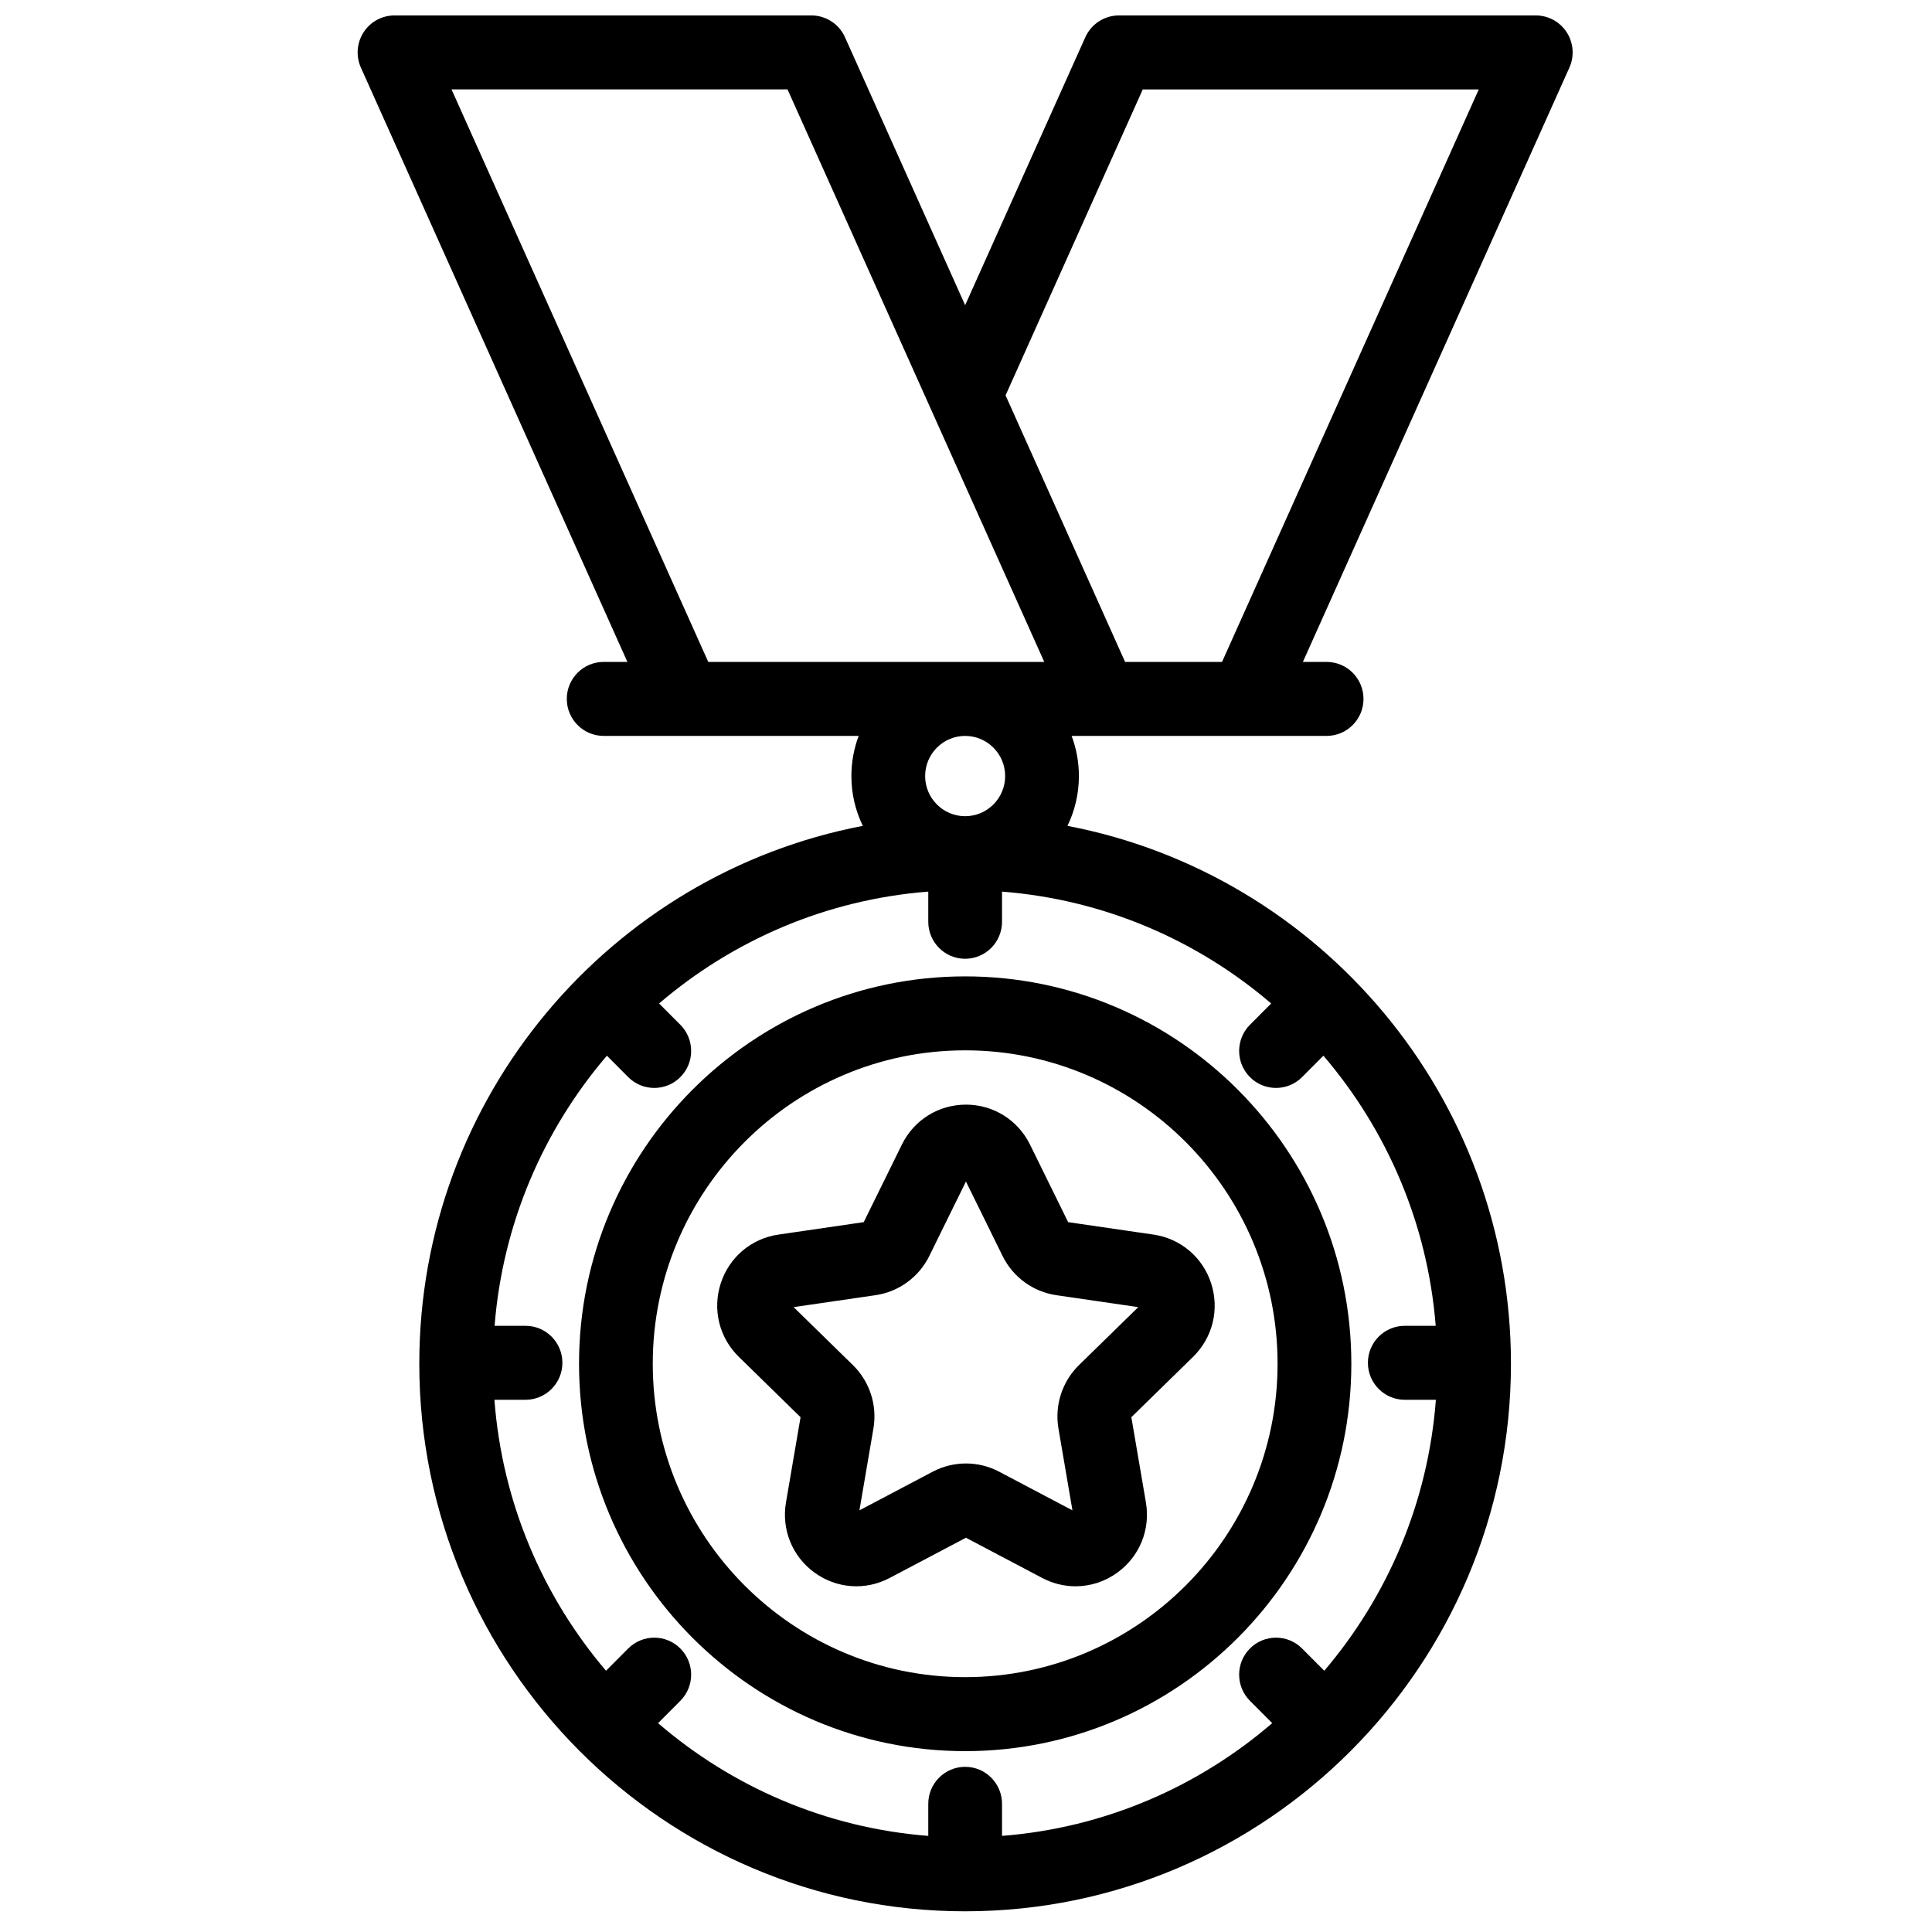 <?xml version="1.0" encoding="UTF-8"?>
<!-- Uploaded to: ICON Repo, www.iconrepo.com, Generator: ICON Repo Mixer Tools -->
<svg width="800px" height="800px" version="1.1" viewBox="144 144 512 512" xmlns="http://www.w3.org/2000/svg">
 <defs>
  <clipPath id="a">
   <path d="m238 148.09h323v502.91h-323z"/>
  </clipPath>
 </defs>
 <g clip-path="url(#a)">
  <path d="m467.85 319.42h-25.684l-31.68-70.645 36.359-81.078h89.043zm-57.473 30.242c0 5.867-4.758 10.641-10.605 10.641-5.844 0-10.602-4.773-10.602-10.641 0-5.867 4.758-10.637 10.602-10.637 5.848 0 10.605 4.769 10.605 10.637zm64.871 79.781c1.906 1.914 4.406 2.871 6.906 2.871 2.504 0 5.004-0.957 6.91-2.871l5.652-5.672c16.75 19.578 27.602 44.371 29.762 71.582h-8.199c-5.394 0-9.77 4.387-9.77 9.801 0 5.414 4.375 9.805 9.77 9.805h8.242c-2.059 27.285-12.852 52.156-29.574 71.809l-5.883-5.898c-3.812-3.828-10-3.828-13.816-0.004-3.816 3.832-3.816 10.035 0 13.863l5.902 5.922c-19.574 16.855-44.383 27.758-71.605 29.879v-8.5c0-5.414-4.375-9.801-9.773-9.801-5.394 0-9.77 4.387-9.77 9.801v8.5c-27.227-2.121-52.031-13.023-71.605-29.879l5.902-5.922c3.816-3.828 3.816-10.031 0-13.859-3.812-3.828-10-3.828-13.816-0.004l-5.883 5.902c-16.723-19.652-27.516-44.523-29.574-71.809h8.242c5.394 0 9.77-4.391 9.77-9.805 0-5.414-4.375-9.801-9.77-9.801h-8.199c2.16-27.211 13.012-52.004 29.762-71.582l5.652 5.672c1.906 1.914 4.406 2.871 6.91 2.871 2.5 0 5-0.957 6.906-2.871 3.816-3.828 3.816-10.035 0-13.863l-5.633-5.648c19.535-16.723 44.234-27.535 71.336-29.645v7.992c0 5.414 4.375 9.805 9.77 9.805 5.398 0 9.773-4.391 9.773-9.805v-7.992c27.102 2.109 51.801 12.922 71.332 29.645l-5.629 5.648c-3.816 3.828-3.816 10.035 0 13.863zm-211.59-261.75h89.043l38.16 85.098v0.004l29.879 66.621h-89.043zm295.55-15.121c-1.801-2.793-4.891-4.481-8.207-4.481h-110.47c-3.848 0-7.336 2.262-8.914 5.781l-31.844 71.008-31.84-71.008c-1.578-3.519-5.066-5.781-8.914-5.781h-110.47c-3.316 0-6.406 1.688-8.207 4.481-1.797 2.793-2.062 6.309-0.703 9.344l70.629 157.5h-6.289c-5.398 0-9.773 4.387-9.773 9.801s4.375 9.805 9.773 9.805h67.578c-1.242 3.309-1.93 6.894-1.93 10.637 0 4.734 1.09 9.215 3.031 13.207-66.84 12.77-117.54 71.82-117.54 142.54 0 80.012 64.891 145.11 144.65 145.11 79.762 0 144.65-65.094 144.65-145.11 0-70.719-50.691-129.77-117.53-142.54 1.938-3.992 3.031-8.473 3.031-13.207 0-3.742-0.688-7.328-1.93-10.637h67.578c5.398 0 9.773-4.391 9.773-9.805s-4.375-9.801-9.773-9.801h-6.289l70.629-157.5c1.359-3.035 1.094-6.551-0.703-9.344zm-159.43 435.89c-45.652 0-82.789-37.262-82.789-83.055 0-45.797 37.137-83.055 82.789-83.055 45.652 0 82.793 37.258 82.793 83.055 0 45.793-37.141 83.055-82.793 83.055m0-185.71c-56.426 0-102.33 46.055-102.33 102.66s45.906 102.66 102.33 102.66c56.43 0 102.34-46.051 102.34-102.66s-45.906-102.66-102.34-102.66m30.168 103.01c-4.461 4.363-6.496 10.648-5.445 16.809l3.707 21.688-19.414-10.238c-2.758-1.453-5.785-2.184-8.809-2.184-3.027 0-6.055 0.73-8.812 2.184l-19.414 10.238 3.707-21.688c1.055-6.16-0.98-12.445-5.445-16.812l-15.707-15.355 21.707-3.164c6.168-0.902 11.496-4.785 14.258-10.395l9.707-19.73 9.707 19.734c2.758 5.606 8.086 9.488 14.254 10.391l21.707 3.164zm-2.875-37.879-10.105-20.551c-3.215-6.531-9.723-10.59-16.98-10.59-7.262 0-13.77 4.059-16.98 10.59l-10.109 20.551-22.609 3.297c-7.184 1.047-13.039 6-15.285 12.926-2.242 6.926-0.406 14.387 4.793 19.473l16.359 15.996-3.863 22.586c-1.227 7.18 1.66 14.297 7.531 18.578 5.875 4.281 13.516 4.832 19.941 1.445l20.223-10.664 20.219 10.664c2.797 1.473 5.82 2.203 8.828 2.203 3.91 0 7.793-1.23 11.113-3.648 5.871-4.281 8.758-11.398 7.531-18.578l-3.859-22.586 16.355-15.996c5.199-5.086 7.035-12.547 4.793-19.473-2.242-6.926-8.102-11.879-15.285-12.926z" fill-rule="evenodd"/>
 </g>
</svg>